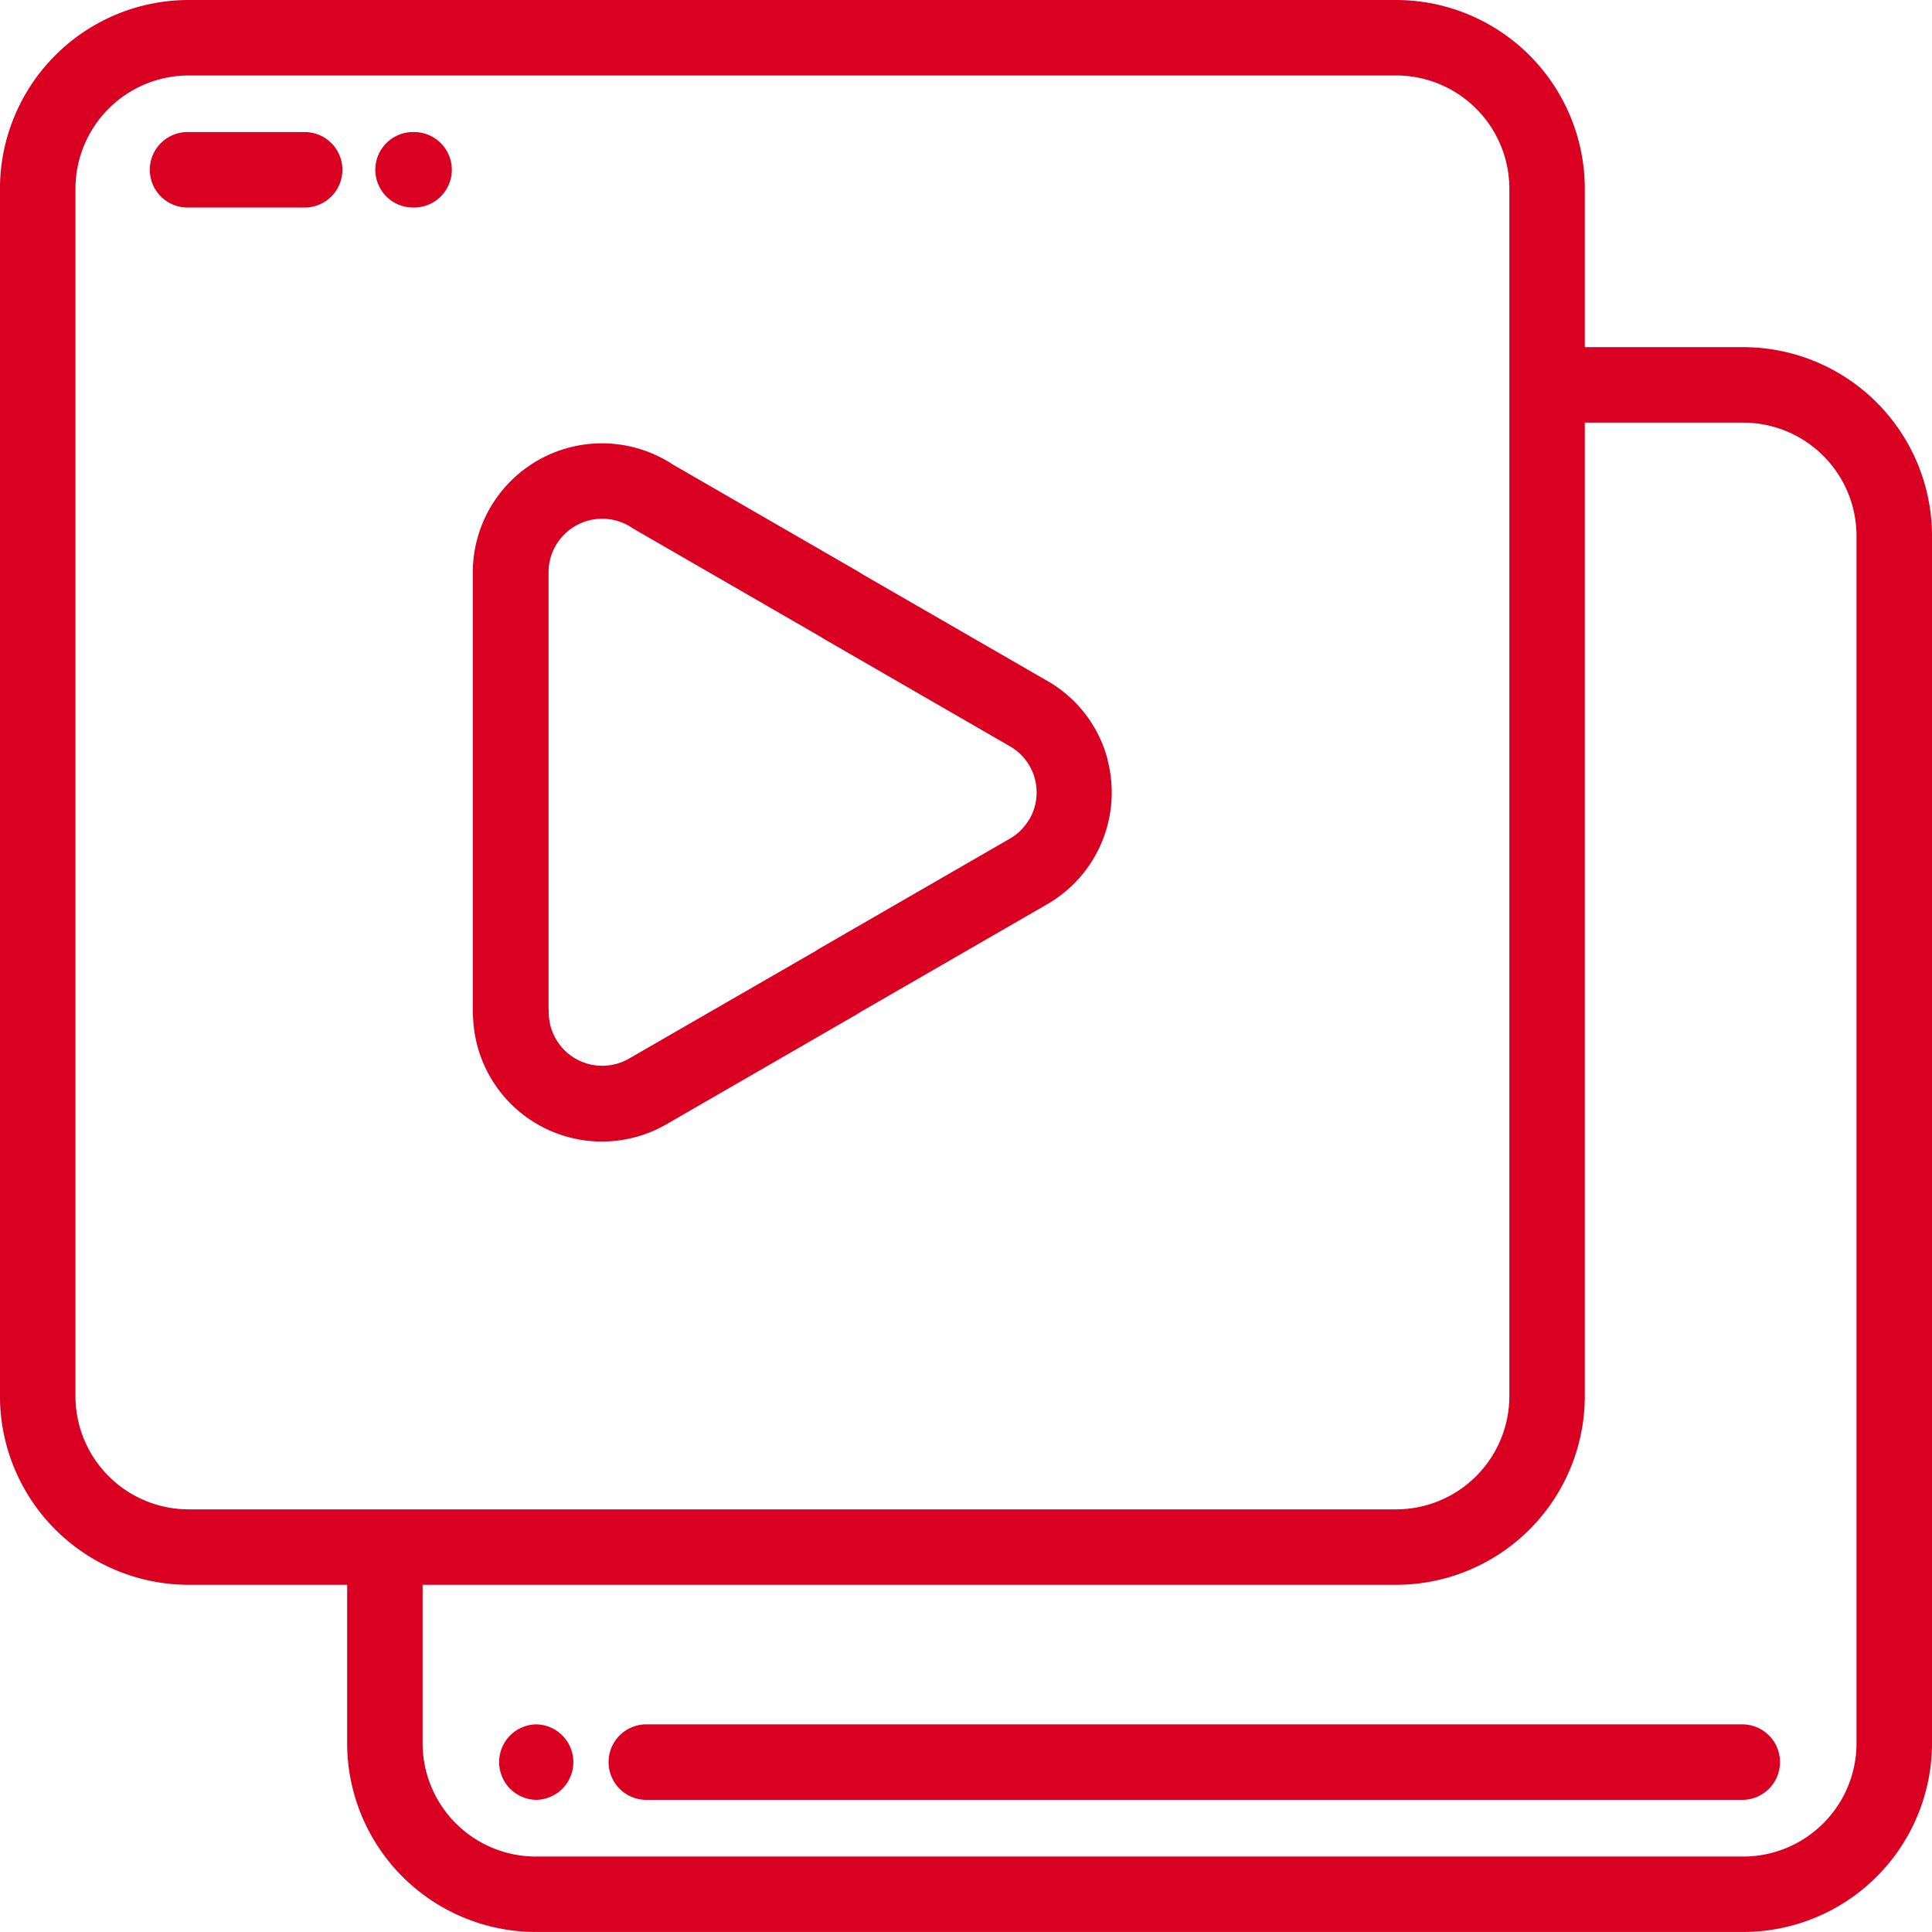 <svg id="video-files" xmlns="http://www.w3.org/2000/svg" width="55.431" height="55.431" viewBox="0 0 55.431 55.431">
  <g id="Group_147" data-name="Group 147" transform="translate(0)">
    <g id="Group_146" data-name="Group 146">
      <path id="Path_469" data-name="Path 469" d="M50.019,9.96H45.471V5.413A5.419,5.419,0,0,0,40.058,0H5.414A5.419,5.419,0,0,0,0,5.413V40.057A5.419,5.419,0,0,0,5.414,45.47H9.961v4.547a5.419,5.419,0,0,0,5.413,5.413H50.019a5.419,5.419,0,0,0,5.413-5.413V15.373A5.419,5.419,0,0,0,50.019,9.96ZM5.414,43.305a3.251,3.251,0,0,1-3.248-3.248V5.413A3.252,3.252,0,0,1,5.414,2.165H40.058a3.252,3.252,0,0,1,3.248,3.248V40.057a3.252,3.252,0,0,1-3.248,3.248Zm47.852,6.713a3.252,3.252,0,0,1-3.248,3.248H15.374a3.252,3.252,0,0,1-3.248-3.248V45.47H40.058a5.419,5.419,0,0,0,5.413-5.413V12.126h4.547a3.252,3.252,0,0,1,3.248,3.248Z" transform="translate(-0.001)" fill="#da0021"/>
    </g>
  </g>
  <g id="Group_149" data-name="Group 149" transform="translate(14.288 49.476)">
    <g id="Group_148" data-name="Group 148">
      <path id="Path_470" data-name="Path 470" d="M133.092,457h-.029a1.083,1.083,0,0,0,0,2.165h.029a1.083,1.083,0,0,0,0-2.165Z" transform="translate(-131.98 -457.002)" fill="#da0021"/>
    </g>
  </g>
  <g id="Group_151" data-name="Group 151" transform="translate(17.428 49.476)">
    <g id="Group_150" data-name="Group 150">
      <path id="Path_471" data-name="Path 471" d="M193.572,457H162.063a1.083,1.083,0,0,0,0,2.165h31.509a1.083,1.083,0,0,0,0-2.165Z" transform="translate(-160.98 -457.002)" fill="#da0021"/>
    </g>
  </g>
  <g id="Group_153" data-name="Group 153" transform="translate(10.801 3.789)">
    <g id="Group_152" data-name="Group 152">
      <path id="Path_472" data-name="Path 472" d="M100.877,35h-.029a1.083,1.083,0,1,0,0,2.165h.029a1.083,1.083,0,0,0,0-2.165Z" transform="translate(-99.765 -35)" fill="#da0021"/>
    </g>
  </g>
  <g id="Group_155" data-name="Group 155" transform="translate(4.331 3.789)">
    <g id="Group_154" data-name="Group 154">
      <path id="Path_473" data-name="Path 473" d="M44.444,35h-3.36a1.083,1.083,0,1,0,0,2.165h3.36a1.083,1.083,0,0,0,0-2.165Z" transform="translate(-40.001 -35)" fill="#da0021"/>
    </g>
  </g>
  <g id="Group_157" data-name="Group 157" transform="translate(13.569 12.721)">
    <g id="Group_156" data-name="Group 156">
      <path id="Path_474" data-name="Path 474" d="M143.537,126.551a3.668,3.668,0,0,0-1.724-2.238l-5.3-3.058c-.053-.035-.107-.068-.161-.1l-5.282-3.05a3.706,3.706,0,0,0-5.742,3.1v12.625a1.1,1.1,0,0,0,.008.13,3.7,3.7,0,0,0,5.55,3.071l5.466-3.156q.046-.027.089-.058l5.329-3.076a3.7,3.7,0,0,0,1.763-4.187Zm-2.24,1.725a1.526,1.526,0,0,1-.581.574l-.016.009-5.428,3.133c-.031.018-.061.037-.089.058l-5.376,3.1a1.535,1.535,0,0,1-2.3-1.326,1.058,1.058,0,0,0-.006-.11V121.2h0a1.54,1.54,0,0,1,2.4-1.278l.065.04,5.315,3.069c.027.015.052.032.078.048l.055.034,5.324,3.074a1.529,1.529,0,0,1,.564,2.087Z" transform="translate(-125.332 -117.497)" fill="#da0021"/>
    </g>
  </g>
</svg>
